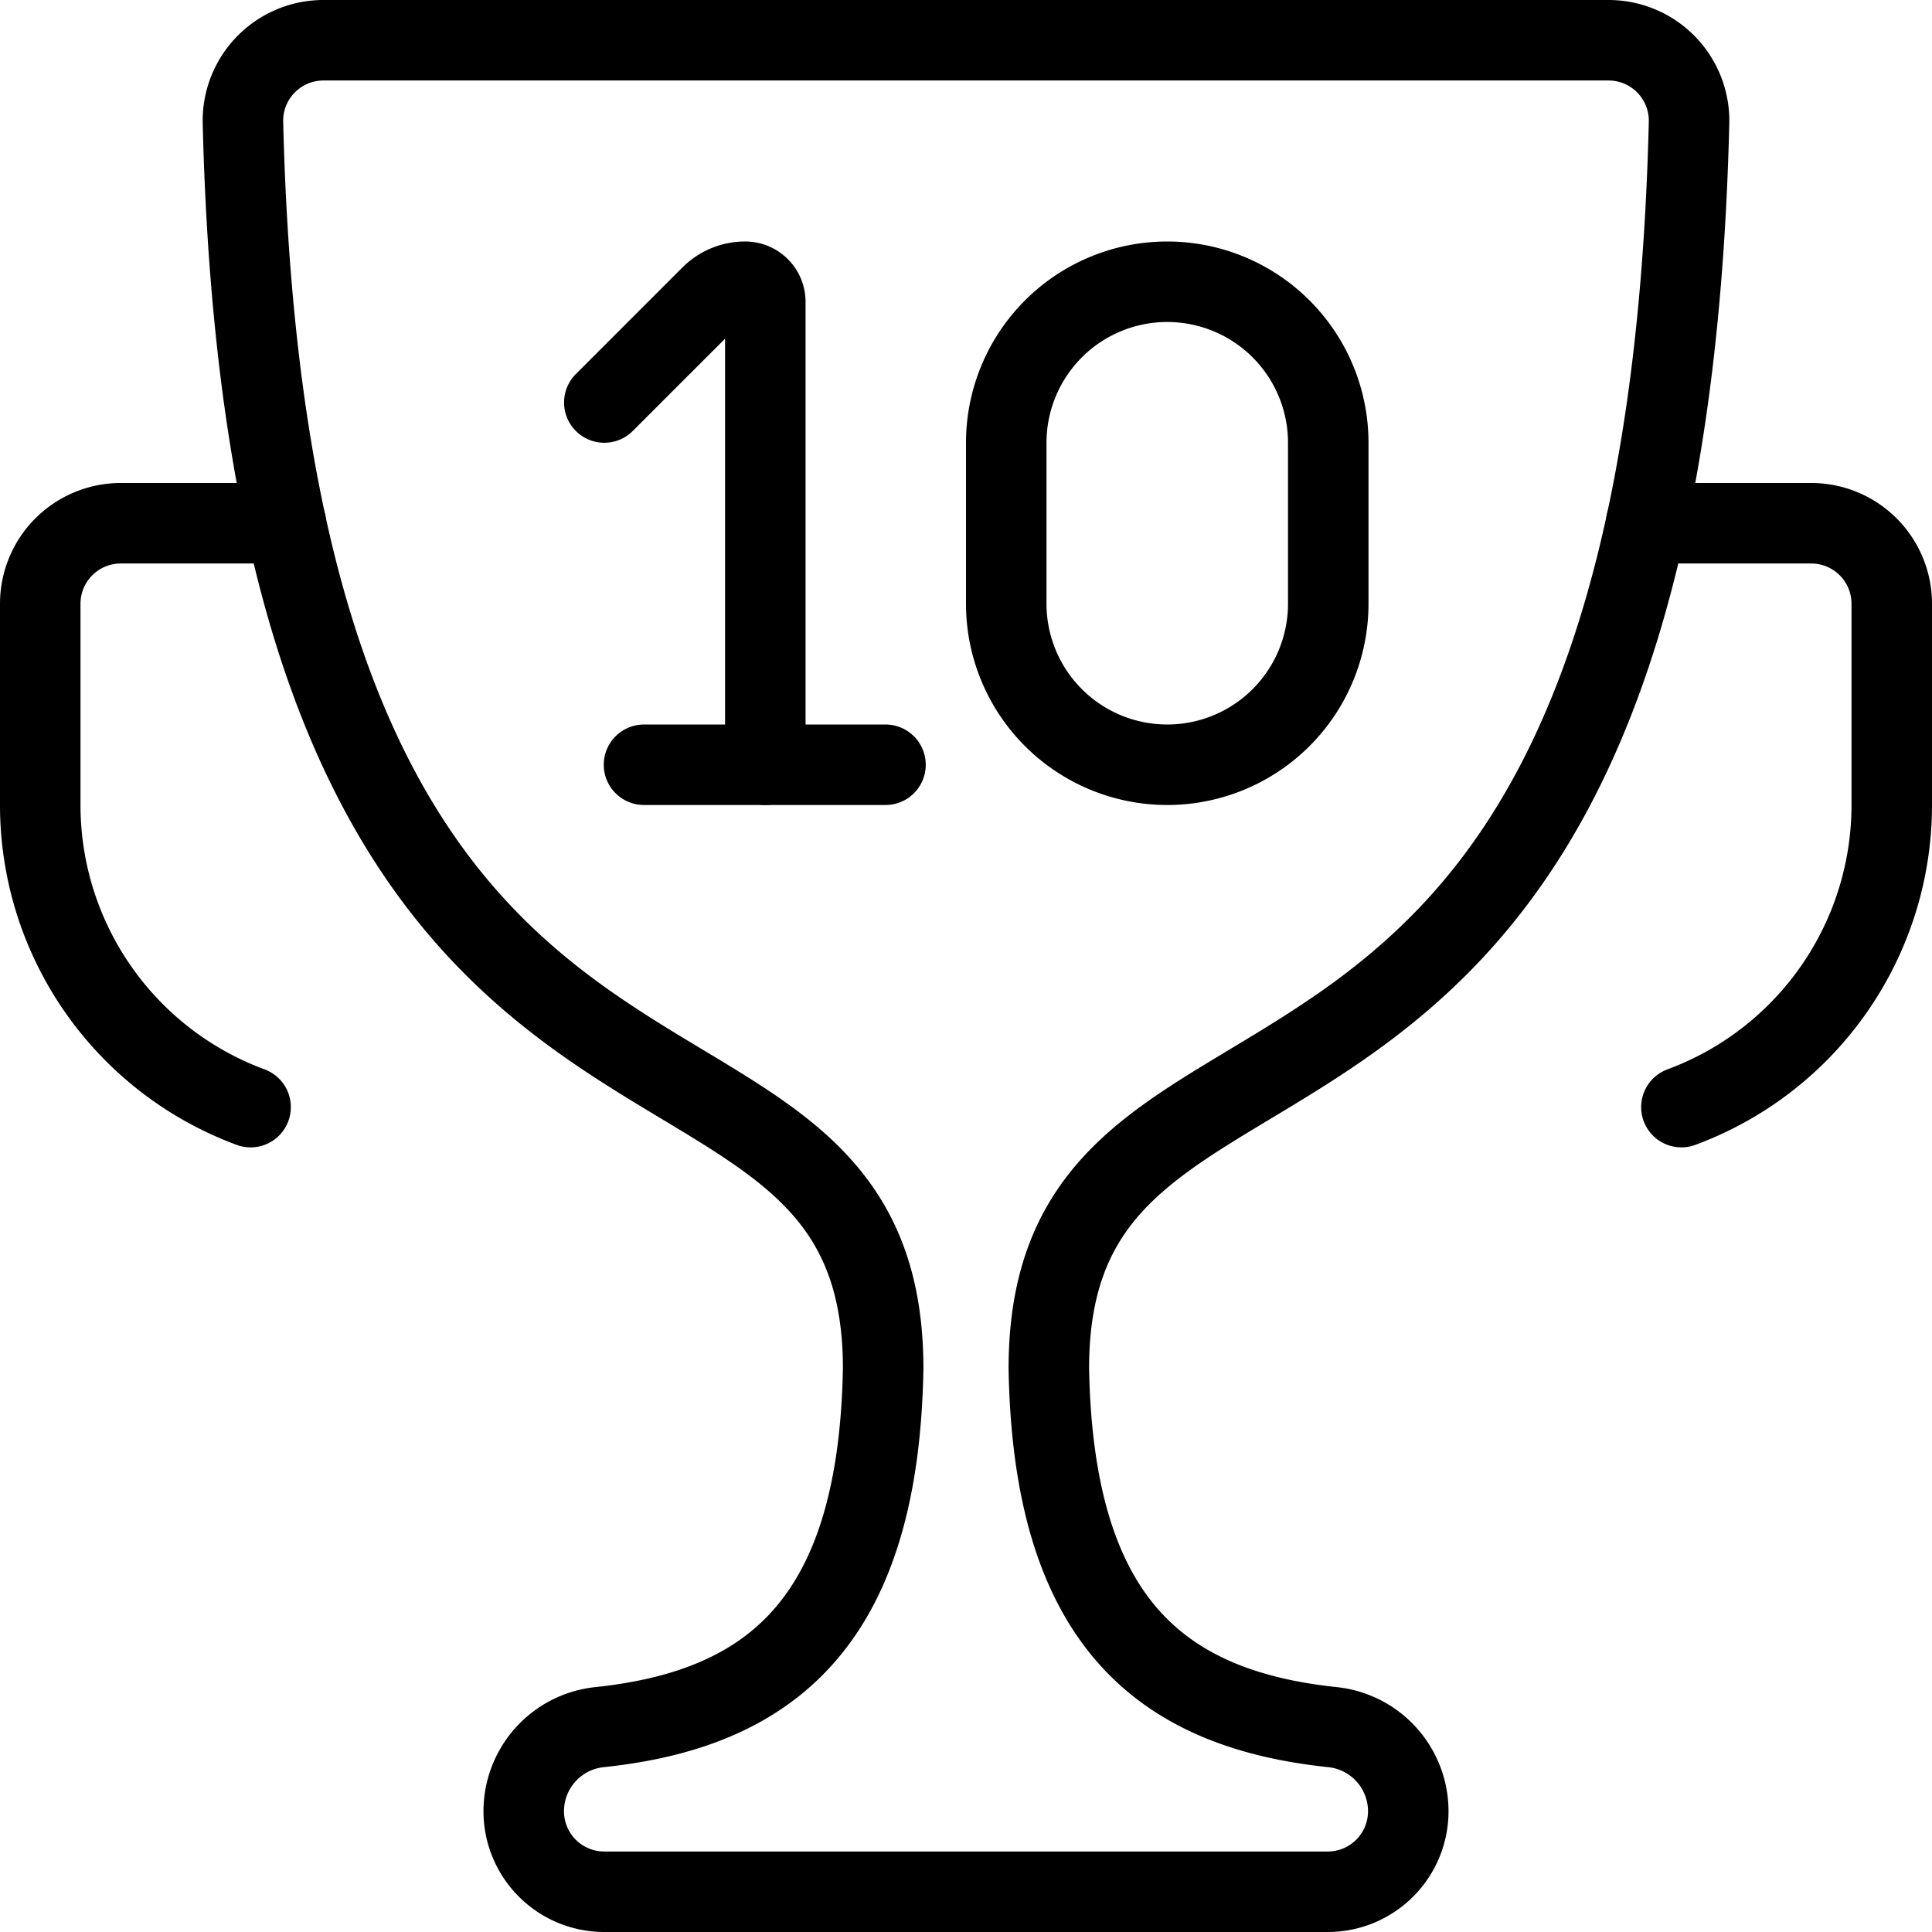 <svg viewBox="0 0 24 24" xmlns="http://www.w3.org/2000/svg"><g transform="matrix(1,0,0,1,0,0)"><path d="M8 9.5L11 9.5" fill="none" stroke="#000000" stroke-linecap="round" stroke-linejoin="round"></path><path d="M7.507,5,8.83,3.677A.6.6,0,0,1,9.257,3.5a.25.25,0,0,1,.25.25V9.5" fill="none" stroke="#000000" stroke-linecap="round" stroke-linejoin="round"></path><path d="M14.5,3.5a2,2,0,0,0-2,2v2a2,2,0,0,0,4,0v-2A2,2,0,0,0,14.5,3.5Z" fill="none" stroke="#000000" stroke-linecap="round" stroke-linejoin="round"></path><path d="M3.113,13.753A4,4,0,0,1,.5,10V7.5a1,1,0,0,1,1-1H3.551" fill="none" stroke="#000000" stroke-linecap="round" stroke-linejoin="round"></path><path d="M20.887,13.753A4,4,0,0,0,23.5,10V7.5a1,1,0,0,0-1-1H20.449" fill="none" stroke="#000000" stroke-linecap="round" stroke-linejoin="round"></path><path d="M20.982,1.525a1,1,0,0,0-1-1.025H4.018a1,1,0,0,0-1,1.025C3.365,15.739,10.971,11.678,10.971,17c-.055,3.082-1.333,4.225-3.523,4.455A1.051,1.051,0,0,0,6.506,22.5a1,1,0,0,0,1,1h8.988a1,1,0,0,0,1-1,1.051,1.051,0,0,0-.942-1.045c-2.19-.23-3.468-1.373-3.523-4.455C13.029,11.678,20.635,15.739,20.982,1.525Z" fill="none" stroke="#000000" stroke-linecap="round" stroke-linejoin="round"></path></g></svg>